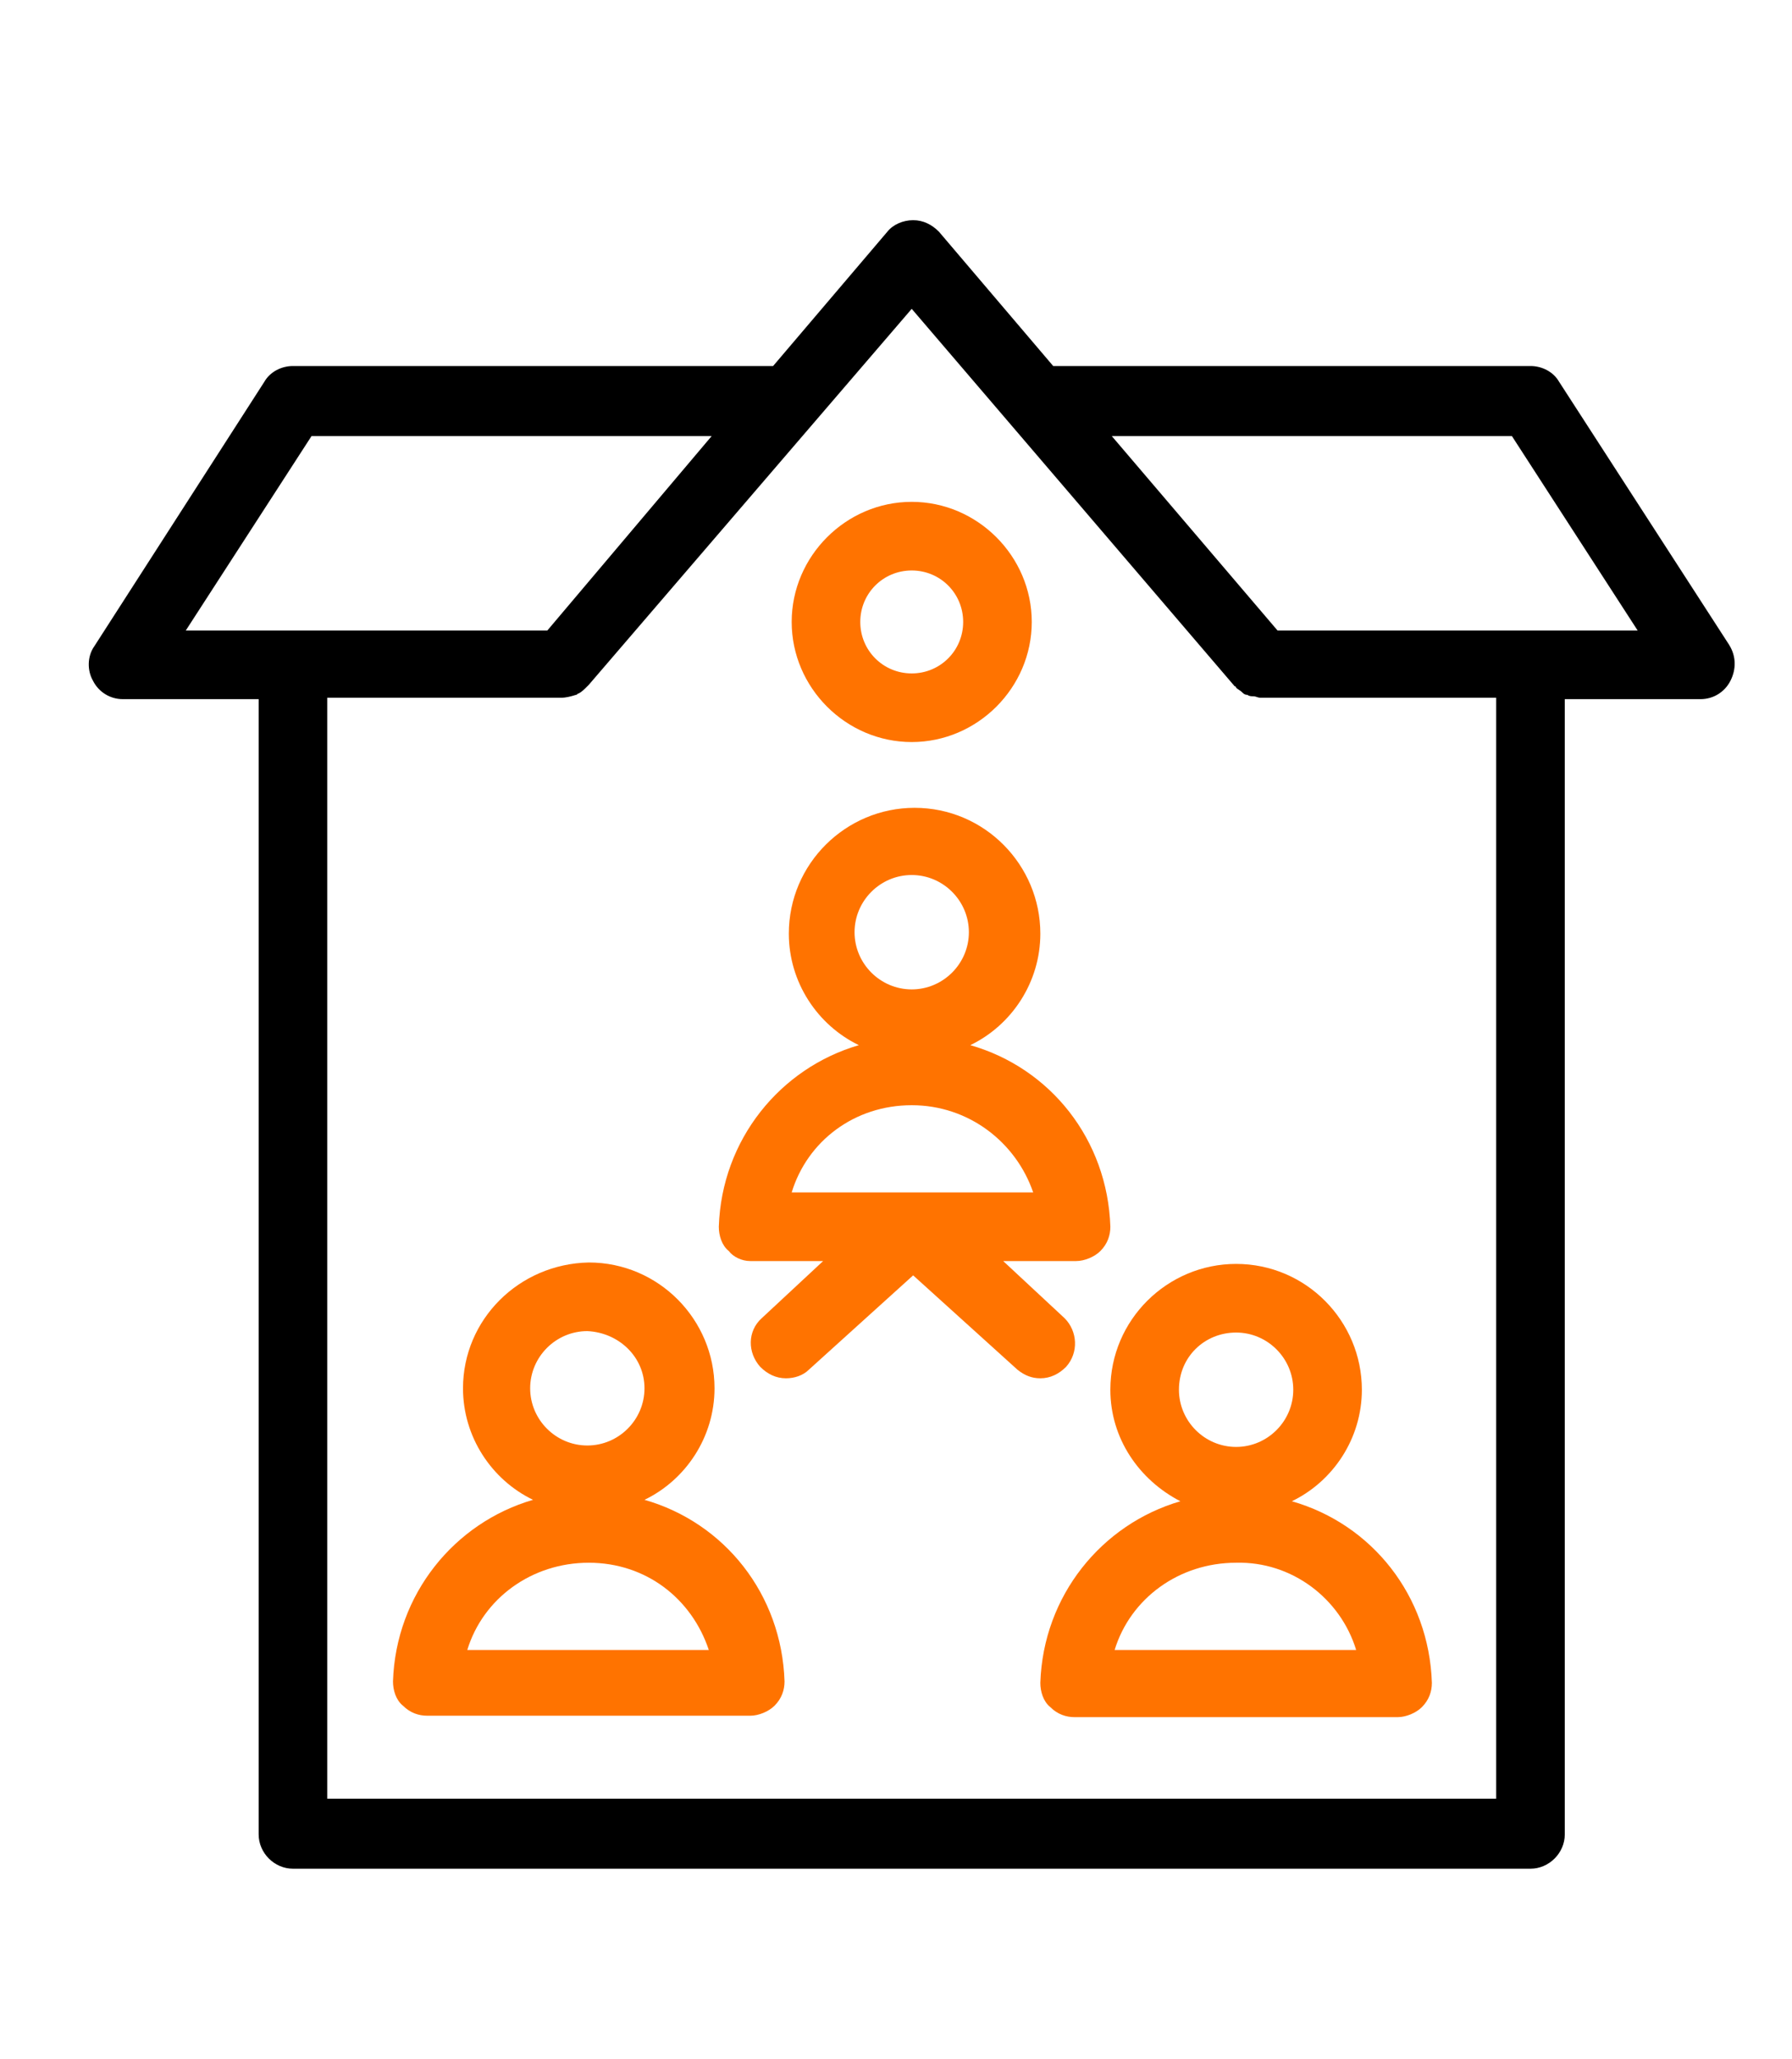 <?xml version="1.0" encoding="utf-8"?>
<!-- Generator: Adobe Illustrator 23.1.0, SVG Export Plug-In . SVG Version: 6.00 Build 0)  -->
<svg version="1.1" id="Layer_1" xmlns="http://www.w3.org/2000/svg" xmlns:xlink="http://www.w3.org/1999/xlink" x="0px" y="0px"
	 viewBox="0 0 125.4 144" style="enable-background:new 0 0 125.4 144;" xml:space="preserve">
<style type="text/css">
	.st0{fill:#FF7300;}
</style>
<g>
	<path d="M6.5,47.6c0.4,0.8,1.2,1.3,2.1,1.3h9.5v79.4c0,1.3,1.1,2.4,2.4,2.4l86.6,0c1.3,0,2.4-1.1,2.4-2.4V48.9h9.5
		c0.9,0,1.7-0.5,2.1-1.3c0.4-0.8,0.4-1.7-0.1-2.5l-11.9-18.4c-0.4-0.7-1.2-1.1-2-1.1H73.7l-8-9.4c-0.5-0.5-1.1-0.8-1.8-0.8h0
		c-0.7,0-1.4,0.3-1.8,0.8l-8,9.4H20.5c-0.8,0-1.6,0.4-2,1.1L6.6,45.2C6.1,45.9,6.1,46.9,6.5,47.6L6.5,47.6z M105.8,30.5l8.8,13.6
		l-7.5,0H89.4L77.8,30.5L105.8,30.5z M63.8,21.6L86.4,48c0,0,0.1,0,0.1,0.1c0.1,0.1,0.3,0.2,0.4,0.3c0.1,0.1,0.2,0.2,0.4,0.2
		c0.1,0.1,0.3,0.1,0.4,0.1c0.2,0,0.3,0.1,0.5,0.1c0,0,0.1,0,0.1,0h16.4v77l-81.8,0v-77h16.4c0.3,0,0.7-0.1,1-0.2
		c0.1,0,0.1-0.1,0.2-0.1c0.2-0.1,0.4-0.3,0.6-0.5c0,0,0,0,0.1-0.1L63.8,21.6z M21.8,30.5h28L38.3,44.1H20.5l-7.5,0L21.8,30.5z"/>
	<path class="st0" d="M63.8,51.9c4.6,0,8.4-3.8,8.4-8.4s-3.8-8.4-8.4-8.4s-8.4,3.8-8.4,8.4S59.2,51.9,63.8,51.9z M63.8,39.9
		c2,0,3.6,1.6,3.6,3.6c0,2-1.6,3.6-3.6,3.6c-2,0-3.6-1.6-3.6-3.6C60.2,41.5,61.8,39.9,63.8,39.9z"/>
	<path class="st0" d="M32.4,97.1c0,3.4,2,6.4,4.9,7.8c-5.5,1.6-9.6,6.6-9.8,12.7c0,0.6,0.2,1.3,0.7,1.7c0.5,0.5,1.1,0.7,1.7,0.7
		h22.6c0.6,0,1.3-0.3,1.7-0.7c0.5-0.5,0.7-1.1,0.7-1.7c-0.2-6.1-4.2-11.1-9.8-12.7c2.9-1.4,4.9-4.4,4.9-7.8c0-4.8-3.9-8.8-8.8-8.8
		C36.3,88.4,32.4,92.3,32.4,97.1L32.4,97.1z M49.6,115.4H32.7c1.1-3.6,4.5-6.1,8.5-6.1S48.4,111.8,49.6,115.4z M45.1,97.1
		c0,2.2-1.8,4-4,4c-2.2,0-4-1.8-4-4s1.8-4,4-4C43.3,93.2,45.1,94.9,45.1,97.1z"/>
	<path class="st0" d="M82.6,105c-5.5,1.6-9.6,6.6-9.8,12.7c0,0.6,0.2,1.3,0.7,1.7c0.5,0.5,1.1,0.7,1.7,0.7h22.6
		c0.6,0,1.3-0.3,1.7-0.7c0.5-0.5,0.7-1.1,0.7-1.7c-0.2-6.1-4.2-11.1-9.8-12.7c2.9-1.4,4.9-4.4,4.9-7.8c0-4.8-3.9-8.8-8.8-8.8
		c-4.8,0-8.8,3.9-8.8,8.8C77.7,100.6,79.7,103.5,82.6,105L82.6,105z M94.9,115.4H78c1.1-3.6,4.5-6.1,8.5-6.1
		C90.4,109.2,93.8,111.8,94.9,115.4z M86.5,93.2c2.2,0,4,1.8,4,4s-1.8,4-4,4c-2.2,0-4-1.8-4-4C82.5,94.9,84.3,93.2,86.5,93.2z"/>
	<path class="st0" d="M52.5,88.2h5.1l-4.3,4c-1,0.9-1,2.4-0.1,3.4c0.5,0.5,1.1,0.8,1.8,0.8c0.6,0,1.2-0.2,1.6-0.6l7.3-6.6l7.3,6.6
		c0.5,0.4,1,0.6,1.6,0.6c0.7,0,1.3-0.3,1.8-0.8c0.9-1,0.8-2.5-0.1-3.4l-4.3-4h5.1c0.6,0,1.3-0.3,1.7-0.7c0.5-0.5,0.7-1.1,0.7-1.7
		c-0.2-6.1-4.2-11.1-9.8-12.7c2.9-1.4,4.9-4.4,4.9-7.8c0-4.8-3.9-8.8-8.8-8.8c-4.8,0-8.8,3.9-8.8,8.8c0,3.4,2,6.4,4.9,7.8
		c-5.5,1.6-9.6,6.6-9.8,12.7c0,0.6,0.2,1.3,0.7,1.7C51.3,87.9,51.9,88.2,52.5,88.2L52.5,88.2z M63.8,61.2c2.2,0,4,1.8,4,4
		s-1.8,4-4,4c-2.2,0-4-1.8-4-4S61.6,61.2,63.8,61.2z M63.8,77.3c4,0,7.3,2.6,8.5,6.1H55.4C56.5,79.8,59.8,77.3,63.8,77.3z"/>
</g>
</svg>
